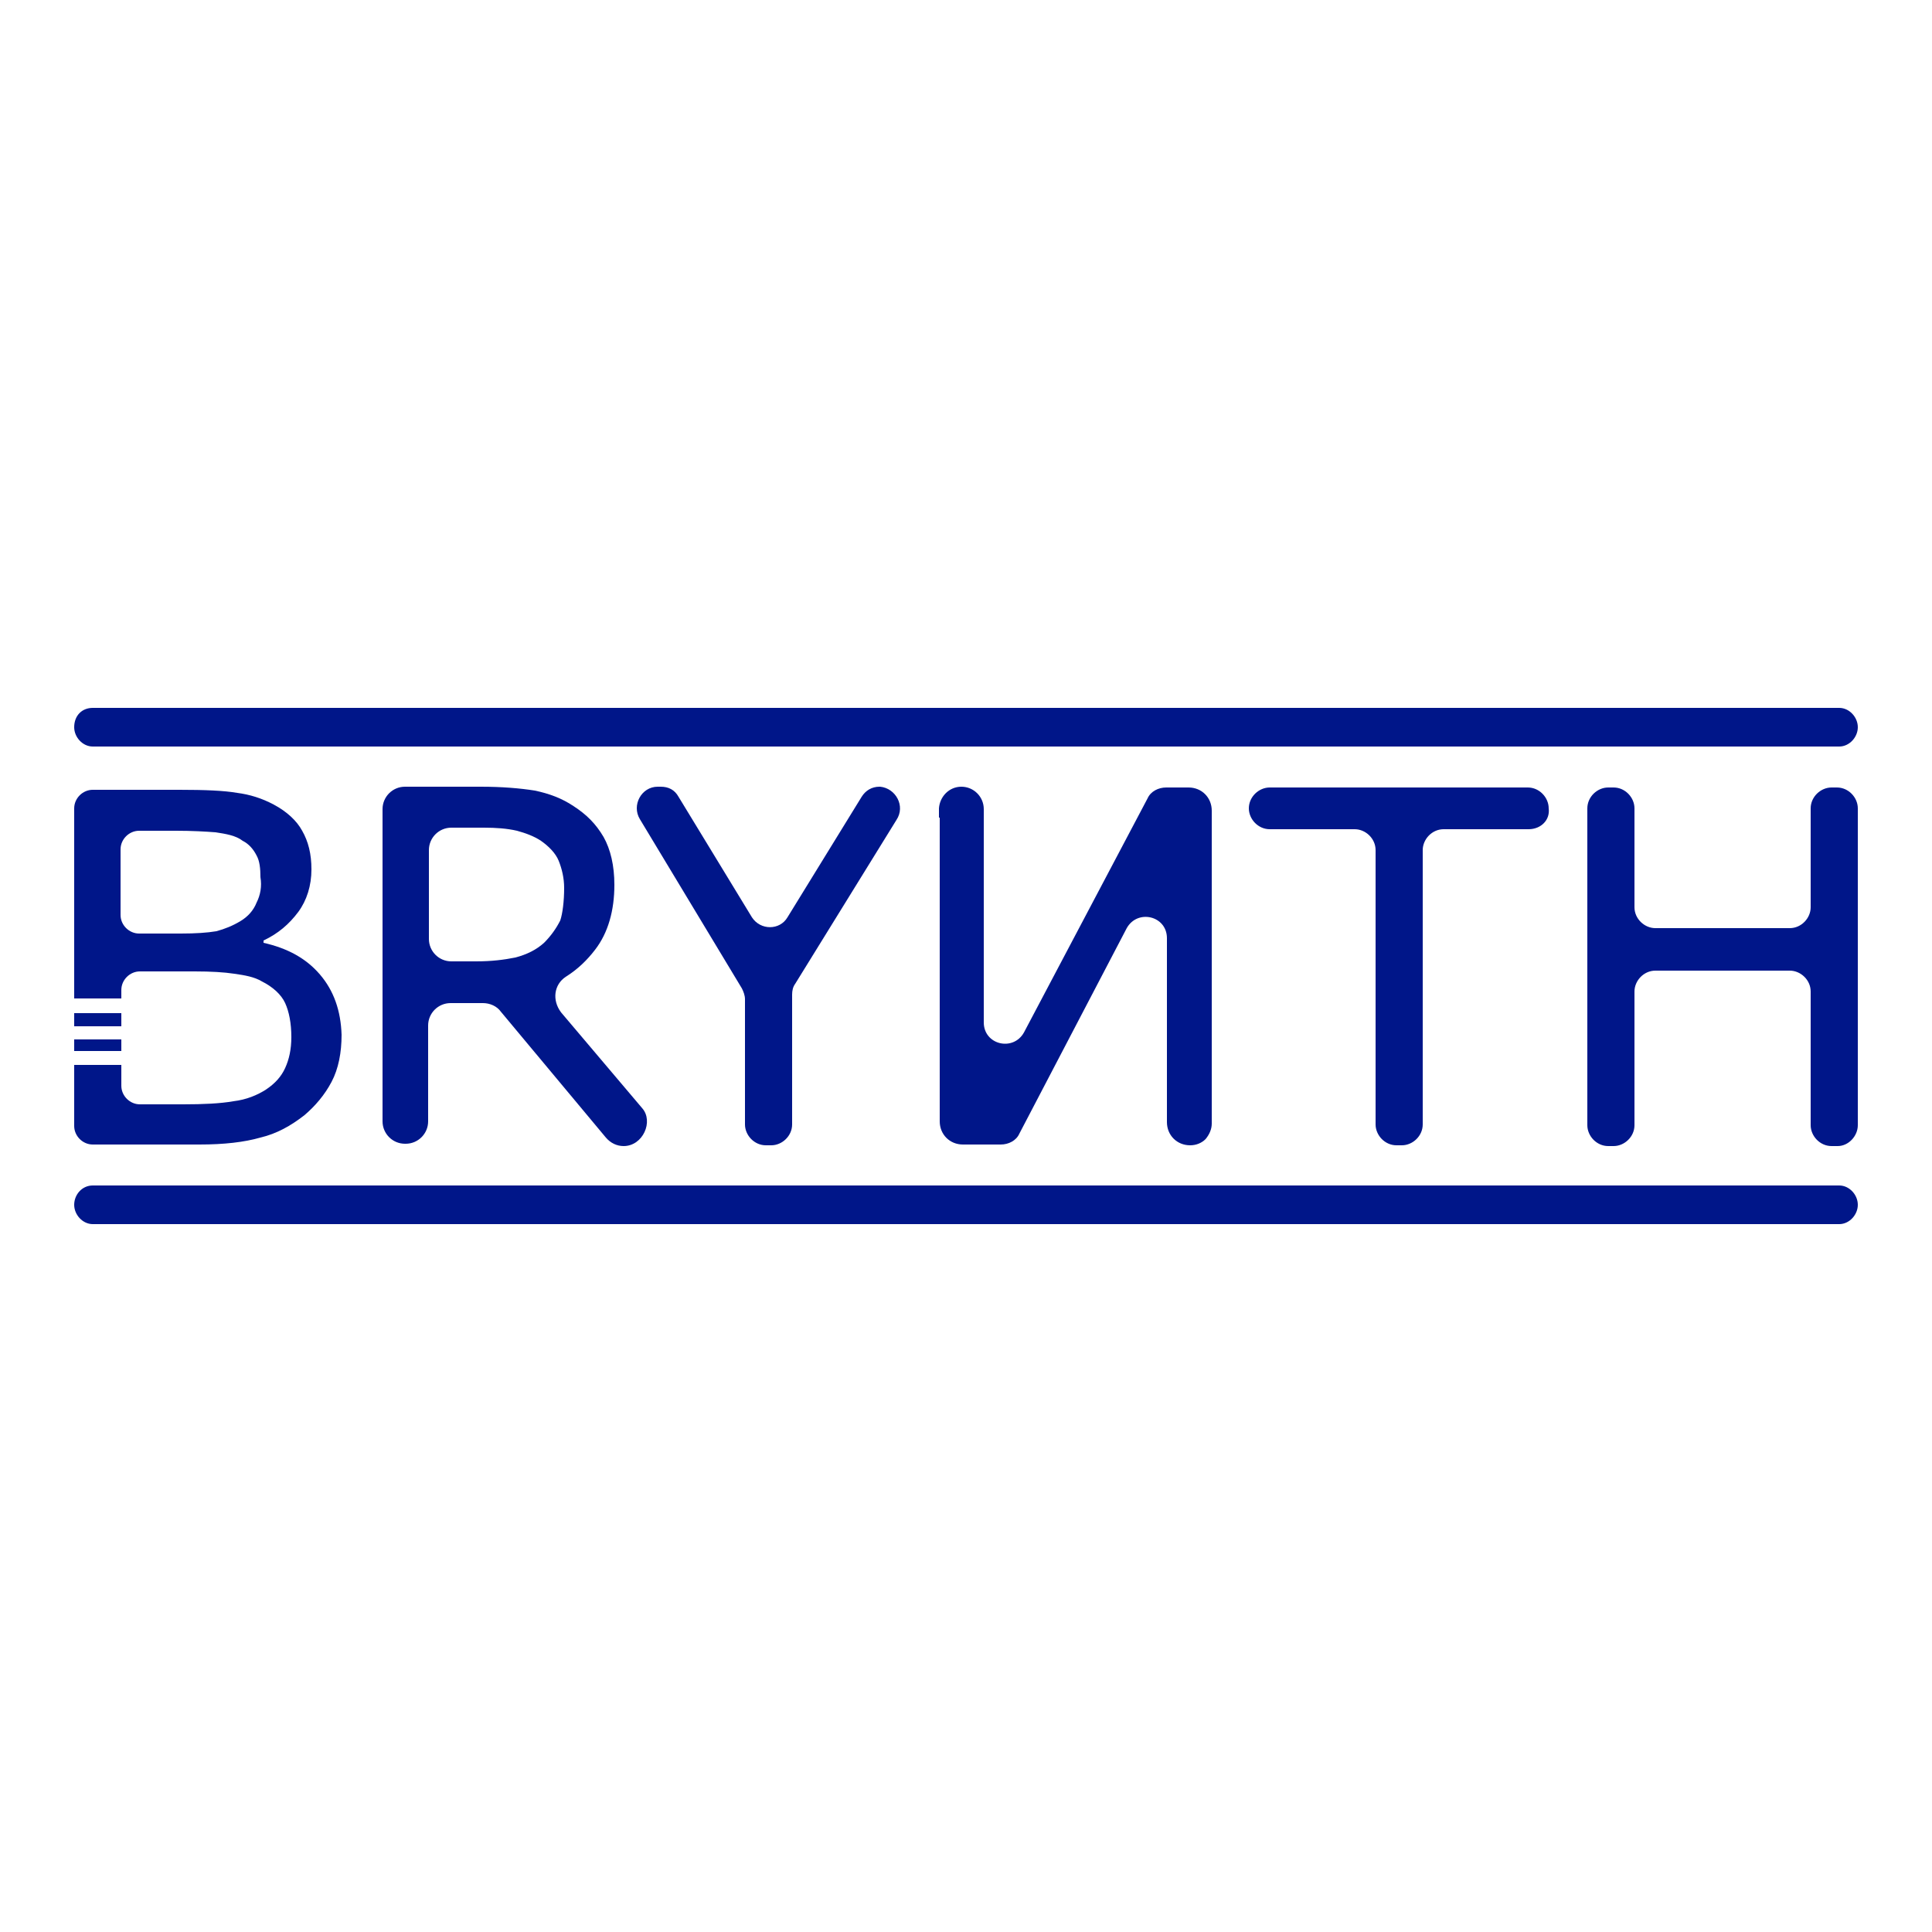<?xml version="1.0" encoding="utf-8"?>
<!-- Generator: Adobe Illustrator 25.2.1, SVG Export Plug-In . SVG Version: 6.00 Build 0)  -->
<svg version="1.1" id="Capa_1" xmlns="http://www.w3.org/2000/svg" xmlns:xlink="http://www.w3.org/1999/xlink" x="0px" y="0px"
	 viewBox="0 0 250 250" style="enable-background:new 0 0 250 250;" xml:space="preserve">
<style type="text/css">
	.st0{display:none;}
	.st1{display:inline;}
	.st2{fill:#565554;}
	.st3{display:inline;fill:#FAD587;}
	.st4{display:inline;fill:#673873;}
	.st5{fill:#006837;}
	.st6{fill:#FAD587;}
	.st7{fill:#001689;}
</style>
<g class="st0">
	<g class="st1">
		<path class="st2" d="M56,145.3c0.8-1.5,1.6-3,2.4-4.6c0.8-1.5,1.5-3.1,2.2-4.7c0.3-0.7,0.6-1.4,0.9-2.2c0.3-0.8,0.4-1.5,0.4-2.3
			c0-0.3-0.1-0.6-0.3-0.8s-0.4-0.4-0.8-0.4c-0.3,0-0.6,0-0.9,0.2c-0.3,0.2-0.5,0.3-0.8,0.5c-0.6,0.5-1.1,1.1-1.6,1.7
			c-0.5,0.6-0.9,1.3-1.2,2c-0.4,0.7-0.7,1.4-1,2.2s-0.6,1.5-0.8,2.2c-0.6,1.6-1.1,3.2-1.5,4.8c-0.5,1.6-0.9,3.3-1.3,4.9
			c-0.1,0.3-0.2,0.7-0.3,1.4c-0.2,0.6-0.3,1.3-0.5,2.1s-0.3,1.6-0.5,2.5c-0.1,0.9-0.3,1.7-0.3,2.6c-0.1,0.8-0.1,1.7,0,2.4
			c0.1,0.8,0.2,1.4,0.4,1.9s0.6,0.9,1,1.2c0.4,0.2,1,0.3,1.8,0.1c0.7-0.2,1.4-0.5,2.1-1c0.7-0.5,1.3-1,1.8-1.5s1-1.1,1.4-1.8
			s0.8-1.3,1.2-2s0.7-1.4,0.9-2.1c0.3-0.7,0.5-1.5,0.6-2.2s0.2-1.5,0.3-2.2c0-0.8-0.1-1.5-0.5-2.2c-0.3-0.5-0.6-0.9-0.9-1.1
			c-0.3-0.2-0.7-0.3-1.1-0.3c-0.4,0-0.8,0.1-1.2,0.3s-0.8,0.4-1.2,0.7s-0.7,0.6-1.1,0.9c-0.3,0.3-0.6,0.6-0.8,0.9
			c-0.3,0.4-0.7,0.8-1,1.3c-0.3,0.4-0.6,0.8-0.9,1.3l0.9-2.9L56,145.3z M55.1,145.5c0.2-0.5,0.4-1.1,0.6-1.6
			c0.5-1.6,1.1-3.1,1.7-4.6c0.6-1.5,1.1-3.1,1.7-4.6c0-0.1,0.1-0.3,0.3-0.7c0.1-0.4,0.3-0.8,0.5-1.3c0.2-0.4,0.4-0.8,0.6-1.1
			c0.2-0.3,0.4-0.4,0.6-0.3c0.1,0.1,0.2,0.2,0.2,0.4s0,0.4,0,0.6c0,0.2-0.1,0.4-0.1,0.6c-0.1,0.2-0.1,0.3-0.1,0.4
			c-0.1,0.4-0.2,0.8-0.3,1.2s-0.2,0.8-0.4,1.1c-0.6,1.6-1.3,3.2-2,4.7s-1.5,3.1-2.3,4.6l-1.3,2.4C54.7,146.6,54.9,146,55.1,145.5z
			 M53.9,151.3c0.5-0.7,1-1.3,1.6-1.9c0.2-0.2,0.4-0.4,0.7-0.7c0.3-0.2,0.5-0.5,0.8-0.7s0.6-0.4,0.9-0.5c0.3-0.1,0.6-0.1,0.9,0
			c0.4,0.1,0.6,0.3,0.6,0.6s0.1,0.6,0.1,0.9c-0.1,0.8-0.2,1.5-0.4,2.3c-0.3,1.3-0.8,2.5-1.3,3.7s-1.1,2.4-1.7,3.5
			c-0.3,0.6-0.6,1.2-1,1.8s-0.8,1.1-1.4,1.6c-0.3,0.2-0.6,0.4-0.9,0.5c-0.3,0.1-0.7,0.1-1-0.1c-0.3-0.1-0.5-0.3-0.7-0.6
			c-0.1-0.3-0.2-0.6-0.3-0.9c-0.1-0.6-0.1-1.3,0-1.9c0.1-0.6,0.2-1.3,0.4-1.9c0.2-0.6,0.4-1.2,0.6-1.8c0.2-0.6,0.4-1.2,0.6-1.8
			c0,0,0-0.1,0.1-0.2C53,152.7,53.4,152,53.9,151.3z"/>
		<path class="st2" d="M80.3,149.3c-0.3-0.6-0.6-1.1-1.1-1.5c-0.4-0.4-1-0.7-1.7-0.9s-1.3-0.2-2,0s-1.3,0.5-1.9,0.8
			c-0.6,0.4-1.1,0.8-1.6,1.3s-0.9,1.1-1.3,1.7c-0.4,0.6-0.7,1.2-1,1.9s-0.5,1.3-0.6,2c-0.2,0.8-0.3,1.6-0.3,2.6s0.1,1.9,0.4,2.8
			c0.3,0.9,0.7,1.6,1.3,2.2c0.6,0.6,1.4,0.9,2.5,0.9c0.8,0,1.5-0.2,2.2-0.5s1.3-0.8,1.9-1.3s1.1-1.1,1.5-1.8
			c0.5-0.7,0.8-1.3,1.1-1.9c0.3-0.6,0.6-1.3,0.8-2c0.2-0.7,0.4-1.4,0.4-2.1c0.1-0.7,0.1-1.4,0-2.2C80.8,150.6,80.6,149.9,80.3,149.3
			z M78.9,150.9c0,0.4-0.1,0.8-0.1,1.1c-0.1,0.5-0.2,1.1-0.3,1.6c-0.1,0.5-0.3,1-0.5,1.6c-0.3,0.8-0.5,1.6-0.9,2.3
			c-0.3,0.7-0.7,1.4-1.2,2.1c-0.2,0.3-0.4,0.6-0.6,0.9c-0.2,0.3-0.5,0.6-0.7,0.9c-0.3,0.3-0.6,0.5-0.9,0.7s-0.7,0.3-1.1,0.4
			c-0.3,0-0.6,0-0.9-0.2c-0.2-0.2-0.4-0.4-0.6-0.6s-0.3-0.5-0.3-0.8c-0.1-0.3-0.1-0.6-0.1-0.9c-0.1-0.8,0-1.6,0.2-2.4
			c0.2-0.8,0.4-1.6,0.6-2.3c0.3-0.8,0.6-1.6,0.9-2.4c0.3-0.7,0.7-1.5,1.1-2.2s0.9-1.4,1.4-2c0.2-0.2,0.4-0.4,0.7-0.6
			c0.3-0.2,0.5-0.4,0.8-0.6c0.3-0.1,0.6-0.2,0.9-0.2s0.6,0.1,0.9,0.3c0.3,0.3,0.5,0.6,0.6,0.9c0.1,0.4,0.2,0.7,0.2,1.1
			C79,150.1,79,150.5,78.9,150.9z"/>
		<path class="st2" d="M106.1,155.2c-0.2-0.1-0.3-0.1-0.4,0.1l-0.8,1.5c-0.3,0.5-0.6,1-0.9,1.5s-0.7,1-1,1.5c-0.3,0.4-0.7,0.8-1,1.3
			s-0.8,0.8-1.2,1.1c-0.1,0.1-0.2,0.1-0.4,0.2c-0.2,0.1-0.3,0.1-0.5,0.2c-0.2,0-0.3,0-0.5,0c-0.1-0.1-0.3-0.2-0.3-0.3
			c-0.1-0.2-0.1-0.5-0.1-0.8s0.1-0.6,0.1-0.8c0-0.3,0.1-0.6,0.2-0.9c0.1-0.3,0.1-0.6,0.2-0.9l0.8-3.3l1.1-4.7
			c0.1-0.4,0.2-0.8,0.3-1.2c0.1-0.4,0.2-0.8,0.3-1.2c0-0.1,0.1-0.3,0.1-0.4c0-0.2,0.1-0.3,0.1-0.5s0-0.3,0-0.5s-0.1-0.3-0.2-0.4
			c-0.3-0.3-0.5-0.4-0.8-0.3c-0.3,0.1-0.5,0.4-0.7,0.7s-0.4,0.7-0.5,1c-0.1,0.4-0.3,0.6-0.3,0.8c-0.3,0.8-0.7,1.5-1,2.3
			s-0.6,1.5-0.8,2.3c-0.7,1.5-1.5,2.8-2.3,4.1c-0.4,0.7-0.9,1.3-1.3,2c-0.5,0.7-1,1.3-1.5,1.8c-0.1,0.1-0.3,0.2-0.5,0.4
			c-0.3,0.2-0.5,0.3-0.8,0.5c-0.3,0.1-0.6,0.2-0.8,0.2c-0.2,0-0.4-0.2-0.4-0.5c0-0.5,0-1.1,0.2-1.7c0.2-0.6,0.4-1.2,0.6-1.7
			c0.2-0.6,0.3-1.1,0.5-1.7c0.2-0.6,0.4-1.1,0.6-1.7c0.3-0.7,0.5-1.4,0.7-2.1c0.2-0.7,0.5-1.4,0.7-2.1c0.3-0.8,0.5-1.6,0.8-2.4
			c0.1-0.3,0.1-0.5,0.2-0.8s0.1-0.6,0.1-0.9c0-0.3-0.2-0.5-0.5-0.6s-0.6,0-0.8,0.2c-0.2,0.3-0.4,0.5-0.6,0.8s-0.4,0.6-0.5,0.8
			c-0.4,0.7-0.8,1.4-1.1,2.2c-0.3,0.7-0.7,1.5-0.9,2.2c-0.3,0.8-0.6,1.6-0.8,2.3c-0.3,0.8-0.5,1.6-0.6,2.4c-0.2,0.7-0.3,1.5-0.3,2.3
			s0.1,1.6,0.3,2.3c0.2,0.5,0.5,1,1,1.2c0.5,0.3,1,0.3,1.5,0.1c0.7-0.3,1.3-0.7,1.9-1.3s1.1-1.2,1.5-1.8c0.5-0.7,0.9-1.3,1.4-2
			c0.4-0.7,0.8-1.4,1.2-2.1c-0.1,0.4-0.1,0.7-0.2,1.1l-0.1,1.2c0,0.7,0,1.4,0,2.2c0.1,0.8,0.3,1.4,0.7,2c0.2,0.3,0.4,0.5,0.7,0.6
			c0.2,0.1,0.5,0.2,0.8,0.2s0.5-0.1,0.8-0.2c0.3-0.1,0.5-0.3,0.8-0.4c0.7-0.4,1.2-0.9,1.8-1.5c0.5-0.6,1-1.2,1.5-1.8s0.9-1.3,1.3-2
			s0.8-1.4,1.1-2C106.3,155.5,106.3,155.3,106.1,155.2z"/>
		<path class="st2" d="M126.2,142.8h-6c0.4-0.7,0.7-1.4,1-2.1c0.3-0.7,0.6-1.4,0.9-2.1c0.2-0.4,0.3-0.7,0.4-1.1
			c0.1-0.4,0.2-0.8,0.3-1.2c0.1-0.3,0.1-0.6,0.1-0.9c0-0.3-0.1-0.6-0.3-0.8c-0.2-0.2-0.4-0.3-0.7-0.3c-0.3,0-0.5,0.1-0.8,0.2
			c-0.3,0.1-0.5,0.2-0.7,0.4s-0.4,0.3-0.6,0.4c-0.6,0.5-1.1,1.1-1.5,1.8s-0.8,1.4-1.1,2.1c-0.5,1.1-0.9,2.3-1.3,3.6h-4.6
			c-0.1,0-0.2,0-0.3,0.1c0,0.1-0.1,0.1,0,0.2c0,0.1,0.1,0.2,0.1,0.2s0.2,0.1,0.3,0.1h4.3l-0.1,0.4c-0.4,1.4-0.8,2.9-1.1,4.4
			c-0.3,1.5-0.6,2.9-0.9,4.4c-0.2,0.9-0.3,1.8-0.5,2.6c-0.2,0.9-0.3,1.7-0.4,2.6c-0.1,0.7-0.1,1.5-0.1,2.3s0.2,1.6,0.6,2.2
			c0.3,0.5,0.7,0.8,1.2,0.9c0.5,0,0.9-0.1,1.4-0.3c0.7-0.3,1.3-0.7,1.8-1.3c0.5-0.5,1-1.1,1.4-1.8s0.8-1.3,1.2-2
			c0.3-0.7,0.7-1.4,1-2c0-0.1,0-0.2,0-0.3s-0.1-0.1-0.2-0.2s-0.2,0-0.3,0c-0.1,0-0.1,0.1-0.2,0.2c-0.1,0.2-0.2,0.4-0.3,0.6
			c-0.1,0.2-0.2,0.5-0.2,0.6c-0.2,0.5-0.5,1-0.8,1.4s-0.6,1-0.9,1.4c-0.2,0.3-0.4,0.5-0.6,0.9c-0.2,0.3-0.5,0.6-0.8,0.9
			c-0.3,0.3-0.6,0.5-0.9,0.7s-0.7,0.2-1.1,0.2c-0.2,0-0.4-0.1-0.6-0.2c-0.1-0.1-0.2-0.3-0.3-0.5c-0.1-0.3-0.1-0.6-0.1-1
			c0-0.3,0.1-0.7,0.1-1c0.2-1.3,0.4-2.5,0.8-3.8s0.7-2.5,1.1-3.7c0.1-0.5,0.3-1.1,0.4-1.6s0.3-1.1,0.5-1.6l0.8-1.4
			c0.4-0.7,0.7-1.4,1.1-2.1c0.4-0.7,0.7-1.4,1.1-2.1h6.4c0.2,0,0.3-0.1,0.3-0.3C126.5,142.9,126.4,142.8,126.2,142.8z M118.4,145.4
			c-0.3,0.6-0.7,1.3-1,1.9c0.2-0.7,0.4-1.3,0.6-1.9c0.2-0.6,0.4-1.3,0.6-1.9h0.8C119,144.1,118.7,144.8,118.4,145.4z M119.7,142.8
			h-0.9c0-0.1,0.1-0.3,0.2-0.5c0.3-0.8,0.5-1.5,0.8-2.3c0.3-0.7,0.6-1.5,0.9-2.2c0.1-0.4,0.3-0.7,0.4-1.1c0.1-0.4,0.3-0.7,0.6-1
			c0,0,0.1-0.1,0.3-0.2c0.2-0.1,0.3-0.2,0.3-0.2c0,0.1,0,0.2,0.1,0.3c0,0.1,0,0.2,0,0.4s-0.1,0.3-0.1,0.5s-0.1,0.3-0.1,0.5
			c-0.1,0.3-0.2,0.7-0.3,1c-0.1,0.3-0.2,0.6-0.4,1c-0.3,0.7-0.5,1.3-0.8,1.9C120.2,141.6,119.9,142.2,119.7,142.8z"/>
		<path class="st2" d="M136.7,155.2c-0.2-0.1-0.3-0.1-0.4,0.1l-0.8,1.5c-0.3,0.5-0.6,1-0.9,1.5c-0.3,0.5-0.7,1-1,1.5
			c-0.3,0.4-0.7,0.8-1,1.3c-0.4,0.4-0.8,0.8-1.2,1.1c-0.1,0.1-0.2,0.1-0.4,0.2c-0.2,0.1-0.3,0.1-0.5,0.2c-0.2,0-0.3,0-0.5,0
			c-0.1-0.1-0.3-0.2-0.3-0.3c-0.1-0.2-0.1-0.5-0.1-0.8s0.1-0.6,0.1-0.8c0-0.3,0.1-0.6,0.2-0.9c0.1-0.3,0.1-0.6,0.2-0.9l0.8-3.3
			l1.1-4.7c0.1-0.4,0.2-0.8,0.3-1.2s0.2-0.8,0.3-1.2c0-0.1,0.1-0.3,0.1-0.4c0-0.2,0.1-0.3,0.1-0.5s0-0.3,0-0.5s-0.1-0.3-0.2-0.4
			c-0.3-0.3-0.5-0.4-0.8-0.3c-0.3,0.1-0.5,0.4-0.7,0.7s-0.4,0.7-0.5,1c-0.1,0.4-0.3,0.6-0.3,0.8c-0.7,1.5-1.3,3.1-1.8,4.7
			c-0.5,1.6-0.8,3.2-0.9,4.9c0,0.7,0,1.4,0,2.2c0.1,0.8,0.3,1.4,0.7,2c0.2,0.3,0.4,0.5,0.7,0.6c0.2,0.1,0.5,0.2,0.8,0.2
			s0.5-0.1,0.8-0.2c0.3-0.1,0.5-0.3,0.8-0.4c0.7-0.4,1.2-0.9,1.8-1.5c0.5-0.6,1-1.2,1.5-1.8s0.9-1.3,1.3-2c0.4-0.7,0.8-1.4,1.1-2
			C137,155.5,136.9,155.3,136.7,155.2z"/>
		<path class="st2" d="M132.9,144.9c0.4,0,0.8-0.1,1-0.4s0.3-0.6,0.3-0.9c0-0.3-0.1-0.7-0.3-1s-0.6-0.4-1-0.4s-0.8,0.1-1,0.4
			c-0.2,0.3-0.3,0.6-0.3,1c0,0.3,0.1,0.7,0.3,0.9S132.5,144.9,132.9,144.9z"/>
		<path class="st2" d="M157.1,155c-0.1,0-0.2,0-0.2,0c-0.1,0-0.1,0.1-0.2,0.2l-0.1,0.2c-0.1,0.2-0.2,0.5-0.4,0.9s-0.3,0.7-0.4,0.9
			l-2,4.2l-1.2,2.5c0.8-2.8,1.5-5.5,2.2-8.3c0.7-2.7,1.4-5.5,2.1-8.3c0.1-0.3,0-0.5-0.1-0.7s-0.3-0.4-0.6-0.4c-0.4,0-0.6,0-0.8,0.3
			c-0.1,0.2-0.3,0.5-0.3,0.7l-0.7,2.2l-0.1-0.4c-0.2-0.8-0.7-1.4-1.3-1.7c-0.7-0.4-1.4-0.5-2.2-0.4s-1.4,0.4-2.1,0.8
			c-0.6,0.4-1.2,0.9-1.7,1.4c-0.5,0.6-1,1.2-1.4,1.9s-0.7,1.3-1,2s-0.6,1.4-0.8,2.2s-0.4,1.6-0.5,2.4c-0.1,0.8-0.1,1.6,0,2.4
			c0.1,0.8,0.3,1.5,0.7,2.2c0.4,0.8,0.9,1.2,1.5,1.3s1.2,0,1.8-0.3s1.2-0.7,1.7-1.2s1-1,1.3-1.4c0.2-0.3,0.5-0.6,0.7-0.9
			c0.2-0.3,0.5-0.7,0.7-1l-2,6.9l-1.9,6.5l-1,3.6c-0.1,0.3-0.2,0.7-0.4,1.2s-0.3,1.1-0.4,1.6c-0.1,0.5-0.1,1,0,1.4s0.4,0.7,0.8,0.7
			c0.3,0,0.5-0.1,0.7-0.2c0.2-0.2,0.4-0.4,0.5-0.6c0.1-0.3,0.3-0.5,0.4-0.8c0.1-0.3,0.2-0.5,0.2-0.7c0.1-0.3,0.2-0.6,0.3-1
			c0.1-0.3,0.2-0.6,0.3-1c0.2-0.6,0.3-1.2,0.5-1.8s0.3-1.2,0.5-1.8c0.2-0.9,0.5-1.8,0.7-2.7c0.3-0.9,0.5-1.7,0.7-2.6l0.4-0.9
			l1.9-3.9c0.3-0.5,0.5-1,0.8-1.6s0.6-1.2,0.8-1.8s0.6-1.2,0.8-1.8c0.3-0.6,0.5-1.1,0.8-1.6c0-0.1,0-0.2,0-0.3
			C157.3,155.1,157.2,155,157.1,155z M151.4,157.5c-0.4,0.7-0.9,1.3-1.3,2c-0.5,0.7-1,1.3-1.5,1.8c-0.2,0.2-0.4,0.4-0.7,0.6
			c-0.3,0.2-0.6,0.4-0.9,0.5c-0.3,0.1-0.6,0.2-0.9,0.1c-0.3,0-0.5-0.2-0.7-0.5s-0.3-0.7-0.2-1.1c0.1-0.4,0.1-0.8,0.2-1.2
			c0.1-0.4,0.1-0.7,0.2-1.1c0.1-0.4,0.2-0.7,0.3-1.1c0.2-0.8,0.5-1.6,0.8-2.3c0.3-0.8,0.6-1.5,0.9-2.3c0.3-0.7,0.6-1.4,1-2.1
			c0.4-0.7,0.8-1.4,1.2-2c0.4-0.5,0.8-0.9,1.3-1.2s1.1-0.3,1.7,0c0.3,0.1,0.5,0.3,0.7,0.5s0.3,0.5,0.4,0.8c0.1,0.3,0.1,0.6,0.2,0.9
			c0,0.3,0,0.6,0,0.9c-0.3,0.8-0.5,1.6-0.8,2.4c-0.3,0.8-0.5,1.6-0.7,2.5L151.4,157.5z"/>
		<path class="st2" d="M181.2,155.2c-0.2-0.1-0.3-0.1-0.4,0.1l-0.8,1.5c-0.3,0.5-0.6,1-0.9,1.5c-0.3,0.5-0.7,1-1,1.5
			c-0.3,0.4-0.7,0.8-1,1.3s-0.8,0.8-1.2,1.1c-0.1,0.1-0.2,0.1-0.4,0.2c-0.2,0.1-0.3,0.1-0.5,0.2c-0.2,0-0.3,0-0.5,0
			c-0.1-0.1-0.3-0.2-0.3-0.3c-0.1-0.2-0.1-0.5-0.1-0.8s0.1-0.6,0.1-0.8c0-0.3,0.1-0.6,0.2-0.9c0.1-0.3,0.1-0.6,0.2-0.9l0.8-3.3
			l1.1-4.7c0.1-0.4,0.2-0.8,0.3-1.2s0.2-0.8,0.3-1.2c0-0.1,0.1-0.3,0.1-0.4c0-0.2,0.1-0.3,0.1-0.5s0-0.3,0-0.5s-0.1-0.3-0.2-0.4
			c-0.3-0.3-0.5-0.4-0.8-0.3c-0.3,0.1-0.5,0.4-0.7,0.7s-0.4,0.7-0.5,1c-0.1,0.4-0.3,0.6-0.3,0.8c-0.3,0.8-0.7,1.5-1,2.3
			s-0.6,1.5-0.8,2.3c-0.7,1.5-1.5,2.8-2.3,4.1c-0.4,0.7-0.9,1.3-1.3,2c-0.5,0.7-1,1.3-1.5,1.8c-0.1,0.1-0.3,0.2-0.5,0.4
			s-0.5,0.3-0.8,0.5c-0.3,0.1-0.6,0.2-0.8,0.2s-0.4-0.2-0.4-0.5c0-0.5,0-1.1,0.2-1.7c0.2-0.6,0.4-1.2,0.6-1.7
			c0.2-0.6,0.3-1.1,0.5-1.7c0.2-0.6,0.4-1.1,0.6-1.7c0.3-0.7,0.5-1.4,0.7-2.1c0.2-0.7,0.5-1.4,0.7-2.1c0.3-0.8,0.5-1.6,0.8-2.4
			c0.1-0.3,0.1-0.5,0.2-0.8c0.1-0.3,0.1-0.6,0.1-0.9c0-0.3-0.2-0.5-0.5-0.6s-0.6,0-0.8,0.2c-0.2,0.3-0.4,0.5-0.6,0.8
			c-0.2,0.3-0.4,0.6-0.5,0.8c-0.4,0.7-0.8,1.4-1.1,2.2c-0.3,0.7-0.7,1.5-0.9,2.2c-0.3,0.8-0.6,1.6-0.8,2.3c-0.3,0.8-0.5,1.6-0.6,2.4
			c-0.2,0.7-0.3,1.5-0.3,2.3s0.1,1.6,0.3,2.3c0.2,0.5,0.5,1,1,1.2c0.5,0.3,1,0.3,1.5,0.1c0.7-0.3,1.3-0.7,1.9-1.3
			c0.6-0.6,1.1-1.2,1.5-1.8c0.5-0.7,0.9-1.3,1.4-2c0.4-0.7,0.8-1.4,1.2-2.1c-0.1,0.4-0.1,0.7-0.2,1.1l-0.1,1.2c0,0.7,0,1.4,0,2.2
			c0.1,0.8,0.3,1.4,0.7,2c0.2,0.3,0.4,0.5,0.7,0.6c0.2,0.1,0.5,0.2,0.8,0.2s0.5-0.1,0.8-0.2c0.3-0.1,0.5-0.3,0.8-0.4
			c0.7-0.4,1.2-0.9,1.8-1.5c0.5-0.6,1-1.2,1.5-1.8s0.9-1.3,1.3-2c0.4-0.7,0.8-1.4,1.1-2C181.4,155.5,181.4,155.3,181.2,155.2z"/>
		<path class="st2" d="M201,155.2c-0.1,0.2-0.2,0.4-0.3,0.5c-0.2,0.5-0.4,1-0.7,1.4c-0.2,0.5-0.5,0.9-0.8,1.4
			c-0.4,0.5-0.8,1.1-1.4,1.7c-0.5,0.6-1.1,1-1.7,1.4c-0.6,0.4-1.3,0.7-2,0.9s-1.4,0.2-2.1,0c-0.4-0.1-0.7-0.2-0.9-0.4
			s-0.4-0.5-0.6-0.7c-0.1-0.3-0.2-0.6-0.3-0.9c0-0.3-0.1-0.7-0.1-1c0-0.6,0.1-1.2,0.2-1.9c0.1-0.6,0.2-1.2,0.4-1.8
			c0.4,0.5,0.8,0.9,1.4,1.2s1.2,0.4,1.9,0.3c0.7,0,1.3-0.2,1.9-0.5c0.6-0.3,1.1-0.7,1.5-1.1c0.5-0.5,0.9-1,1.2-1.6s0.6-1.2,0.7-1.8
			c0.2-0.6,0.2-1.2,0.2-1.8c-0.1-0.6-0.2-1.2-0.5-1.8c-0.3-0.5-0.7-1-1.2-1.3c-0.5-0.4-1.1-0.5-1.8-0.5s-1.4,0.1-2.1,0.4
			c-0.7,0.3-1.3,0.7-1.9,1.1c-0.6,0.5-1.1,1-1.6,1.6s-0.9,1.2-1.2,1.8c-0.4,0.7-0.7,1.4-0.9,2.2c-0.3,0.8-0.4,1.6-0.5,2.4
			c-0.1,0.8-0.1,1.6,0,2.4c0.1,0.8,0.3,1.6,0.7,2.3c0.3,0.6,0.8,1.2,1.3,1.6c0.5,0.4,1.2,0.6,1.9,0.7c0.7,0,1.4,0,2.1-0.2
			c0.7-0.1,1.4-0.4,2-0.7c0.7-0.3,1.3-0.7,1.8-1.2s1-1,1.5-1.6c0.4-0.6,0.8-1.2,1.2-1.8s0.7-1.3,1-2c0.1-0.1,0.1-0.3,0.2-0.4
			c0.1-0.1,0-0.2-0.1-0.3C201.3,154.9,201.1,155,201,155.2z M191.2,154.5c0.5-1.6,1.2-3,2-4.3c0.2-0.3,0.4-0.6,0.6-0.9
			c0.2-0.3,0.4-0.6,0.7-0.9c0.3-0.3,0.5-0.5,0.8-0.7s0.6-0.3,1-0.3c0.6,0,1.1,0.1,1.4,0.5c0.4,0.3,0.6,0.8,0.6,1.4
			c0,0.4-0.1,0.8-0.2,1.1c-0.1,0.4-0.2,0.7-0.4,1.1c-0.1,0.4-0.3,0.7-0.4,1c-0.1,0.3-0.3,0.7-0.5,1c-0.3,0.6-0.8,1.2-1.3,1.7
			s-1.2,0.8-1.9,0.9c-0.5,0.1-1,0-1.5-0.3s-0.8-0.6-1-1.1L191.2,154.5z"/>
	</g>
	<g class="st1">
		<path class="st2" d="M22.9,160.9c-0.4,0-0.8,0.1-1,0.4c-0.2,0.3-0.3,0.6-0.3,0.9c0,0.3,0.1,0.6,0.3,0.9c0.2,0.3,0.6,0.4,1,0.4
			s0.8-0.1,1-0.4c0.2-0.3,0.3-0.6,0.3-0.9c0-0.3-0.1-0.7-0.3-0.9C23.6,161.1,23.3,160.9,22.9,160.9z"/>
		<path class="st2" d="M33.2,160.9c-0.4,0-0.8,0.1-1,0.4c-0.2,0.3-0.3,0.6-0.3,0.9c0,0.3,0.1,0.6,0.3,0.9c0.2,0.3,0.6,0.4,1,0.4
			s0.8-0.1,1-0.4c0.2-0.3,0.3-0.6,0.3-0.9c0-0.3-0.1-0.7-0.3-0.9C34,161.1,33.6,160.9,33.2,160.9z"/>
		<path class="st2" d="M44.5,161.4c-0.2-0.3-0.6-0.4-1-0.4s-0.8,0.1-1,0.4c-0.2,0.3-0.3,0.6-0.3,0.9c0,0.3,0.1,0.6,0.3,0.9
			c0.2,0.3,0.6,0.4,1,0.4s0.8-0.1,1-0.4c0.2-0.3,0.3-0.6,0.3-0.9C44.9,162,44.8,161.7,44.5,161.4z"/>
	</g>
	<g class="st1">
		<path class="st2" d="M206.2,160.9c-0.4,0-0.8,0.1-1,0.4c-0.2,0.3-0.3,0.6-0.3,0.9c0,0.3,0.1,0.6,0.3,0.9c0.2,0.3,0.6,0.4,1,0.4
			s0.8-0.1,1-0.4c0.2-0.3,0.3-0.6,0.3-0.9c0-0.3-0.1-0.7-0.3-0.9C207,161.1,206.6,160.9,206.2,160.9z"/>
		<path class="st2" d="M216.5,160.9c-0.4,0-0.8,0.1-1,0.4c-0.2,0.3-0.3,0.6-0.3,0.9c0,0.3,0.1,0.6,0.3,0.9c0.2,0.3,0.6,0.4,1,0.4
			s0.8-0.1,1-0.4c0.2-0.3,0.3-0.6,0.3-0.9c0-0.3-0.1-0.7-0.3-0.9C217.3,161.1,217,160.9,216.5,160.9z"/>
		<path class="st2" d="M227.9,161.4c-0.2-0.3-0.6-0.4-1-0.4s-0.8,0.1-1,0.4c-0.2,0.3-0.3,0.6-0.3,0.9c0,0.3,0.1,0.6,0.3,0.9
			c0.2,0.3,0.6,0.4,1,0.4s0.8-0.1,1-0.4c0.2-0.3,0.3-0.6,0.3-0.9S228.1,161.7,227.9,161.4z"/>
	</g>
	<path class="st3" d="M43.6,85.4c-0.6-0.6-1.5-0.6-2,0l-2,2c-0.6,0.6-0.6,1.5,0,2l2,2c0.6,0.6,1.5,0.6,2,0l2-2c0.6-0.6,0.6-1.5,0-2
		L43.6,85.4z"/>
	<path class="st3" d="M64.5,94.3c-3.1,0.1-5.2,1.2-7.8,3.5v-1.9c0-0.5-0.4-0.9-0.9-0.9h-2.5c-1.8,0-3.3,1.5-3.3,3.3v20.6
		c0,1.8,1.5,3.3,3.3,3.3l0,0c1.8,0,3.3-1.5,3.3-3.3c0-4.5-0.1-11.3,0.3-13.1c0.6-3.8,4.4-6.5,7.7-4.6c0.3,0.2,0.5,0.4,0.7,0.6
		c2,2.3,1.3,4,1.6,8.6c0,0,0,8.2,0,11c0,0.5,0.4,0.9,0.9,0.9h2.4c1.8,0,3.3-1.5,3.3-3.3v-14.7C73.7,98.2,69.9,94.4,64.5,94.3z"/>
	<path class="st3" d="M43.6,94.1h-1.9c-1.3,0-2.4,0.8-2.4,1.8v24.5c0,1,1.1,1.8,2.4,1.8h1.9c1.3,0,2.4-0.8,2.4-1.8V95.9
		C45.9,94.9,44.9,94.1,43.6,94.1z"/>
	<path class="st4" d="M210.3,85.9h-2.5c-1.1,0-2.1,0.9-2.1,2.1v32.4c0,1.1,0.9,2.1,2.1,2.1h2.5c1.1,0,2.1-0.9,2.1-2.1V88
		C212.4,86.8,211.5,85.9,210.3,85.9z"/>
	<g class="st1">
		<g id="piña_1_">
			<path class="st5" d="M22.4,86.2c4-2.9,8-5.8,12-8.7c0.4-0.3,0.9,0.2,0.6,0.6c-2.5,4-4.9,8-7.4,12c-0.1,0.2-0.4,0.3-0.7,0.1
				c-1.5-1.1-3.1-2.2-4.6-3.3C22.2,86.7,22.2,86.4,22.4,86.2z"/>
			<path class="st5" d="M7.1,77.6l19.2,13.8c0.5,0.4,0.3,1.2-0.4,1.2H15.1c-0.2,0-0.4-0.1-0.6-0.3L6.1,78.4
				C5.8,77.8,6.5,77.2,7.1,77.6z"/>
			<path class="st5" d="M17.1,83l-6.3-4.5c-0.1,0-0.1-0.1-0.1-0.2l0.8-8.5l0.4-0.1l5.5,13C17.5,83,17.3,83.2,17.1,83z"/>
			<path class="st5" d="M22.5,84.2c-0.2,0.1-0.4-0.1-0.3-0.3l5.6-14l0.4,0.1l1,9.1c0,0.1,0,0.2-0.1,0.2L22.5,84.2z"/>
			<path class="st5" d="M20.1,83.8c-0.1,0.4-0.4,0.4-0.5,0l-1.9-6.1c-0.1-0.2-0.1-0.4,0-0.6l1.9-6.1h0.5l1.9,6.1
				c0.1,0.2,0.1,0.4,0,0.6L20.1,83.8z"/>
		</g>
		<path class="st6" d="M7,105.1l2.7,3c0.7,0.7,0.7,2,0,2.7l-2.8,3c-0.4,0.4-1,0.1-1-0.5v-7.7C6,105,6.6,104.7,7,105.1z"/>
		<path class="st6" d="M21.9,98.6c-0.7,0.7-2,0.7-2.7,0l-3-2.8c-0.4-0.4-0.1-1,0.5-1h7.7c0.6,0,1,0.6,0.5,1L21.9,98.6z"/>
		<path class="st6" d="M19.3,120.4c0.7-0.7,2-0.7,2.7,0l3,2.8c0.4,0.4,0.1,1-0.5,1h-7.7c-0.6,0-1-0.6-0.5-1L19.3,120.4z"/>
		<path class="st6" d="M34.3,113.8l-2.7-3c-0.7-0.7-0.7-2,0-2.7l2.8-3c0.4-0.4,1-0.1,1,0.5v7.7C35.3,113.9,34.7,114.3,34.3,113.8z"
			/>
		<path class="st6" d="M7.2,123l2.7,3c0.7,0.7,0.7,2,0,2.7l-2.8,3c-0.4,0.4-1,0.1-1-0.5v-7.7C6.2,122.9,6.8,122.6,7.2,123z"/>
		<path class="st6" d="M7,134.2l2.7,3c0.7,0.7,0.7,2,0,2.7l-2.8,3c-0.4,0.4-1,0.1-1-0.5v-7.7C6,134.1,6.6,133.8,7,134.2z"/>
		<path class="st6" d="M30.6,106c-0.7,0.7-1.9,0.7-2.7,0l-3.8-3.8c-0.7-0.7-0.7-1.9,0-2.7l3.8-3.8c0.7-0.7,1.9-0.7,2.7,0l3.8,3.8
			c0.7,0.7,0.7,1.9,0,2.7L30.6,106z"/>
		<path class="st6" d="M10.6,95.6c0.7-0.7,1.9-0.7,2.7,0l3.8,3.8c0.7,0.7,0.7,1.9,0,2.7l-3.8,3.8c-0.7,0.7-1.9,0.7-2.7,0l-3.8-3.8
			c-0.7-0.7-0.7-1.9,0-2.7L10.6,95.6z"/>
		<path class="st6" d="M24.1,116.7l3.8-3.8c0.7-0.7,1.9-0.7,2.7,0l3.8,3.8c0.7,0.7,0.7,1.9,0,2.7l-3.8,3.8c-0.7,0.7-1.9,0.7-2.7,0
			l-3.8-3.8C23.4,118.7,23.4,117.5,24.1,116.7z"/>
		<path class="st6" d="M10.6,112.9c0.7-0.7,1.9-0.7,2.7,0l3.8,3.8c0.7,0.7,0.7,1.9,0,2.7l-3.8,3.8c-0.7,0.7-1.9,0.7-2.7,0l-3.8-3.8
			c-0.7-0.7-0.7-1.9,0-2.7L10.6,112.9z"/>
	</g>
	<path class="st4" d="M136.4,95h-4.2c-0.5,0-0.9,0.4-0.9,0.9V96c0,0.7-0.9,1.2-1.5,0.7c-0.8-0.6-1.7-1.1-2.6-1.4
		c-1.5-0.6-3-0.9-4.7-0.9c-3.7,0-6.8,1.3-9.3,3.9s-3.8,6-3.8,10.1c0,3.9,1.3,7.2,4,9.9c2.6,2.6,5.8,4,9.4,4c1.6,0,3.1-0.3,4.5-0.8
		c0.9-0.3,1.7-0.8,2.6-1.5c0.6-0.4,1.5,0,1.5,0.7c0,0.5,0.4,0.9,0.9,0.9h4.2c1.1,0,1.9-0.8,1.9-1.8v-23
		C138.3,95.8,137.5,95,136.4,95z M131.2,111.2l-5.4,5.4c-1.5,1.5-3.8,1.5-5.3,0l-5.4-5.4c-1.5-1.5-1.5-3.8,0-5.3l5.4-5.4
		c1.5-1.5,3.8-1.5,5.3,0l5.4,5.4C132.6,107.3,132.6,109.7,131.2,111.2z"/>
	<path class="st4" d="M149.1,95.2L149.1,95.2c0,0.8,0.9,1.2,1.5,0.7c0.8-0.6,1.6-1.1,2.5-1.4c1.4-0.6,2.9-0.9,4.5-0.9
		c3.5,0,6.4,1.3,8.9,4c2.4,2.6,3.7,6,3.7,10.1c0,4-1.3,7.3-3.8,10s-5.5,4-9,4c-1.5,0-3-0.3-4.3-0.8c-0.8-0.3-1.7-0.8-2.5-1.4
		c-0.6-0.5-1.5,0-1.5,0.7v9.7c0,0.5-0.4,0.9-0.9,0.9h-4.8c-0.5,0-0.9-0.4-0.9-0.9V95.2c0-0.5,0.4-0.9,0.9-0.9h4.8
		C148.7,94.3,149.1,94.7,149.1,95.2z M156.2,99.8c-2.1,0-3.9,0.7-5.3,2.2c-1.4,1.4-2.1,3.3-2.1,5.6c0,2.4,0.7,4.3,2.1,5.8
		c1.4,1.5,3.2,2.2,5.3,2.2c1.8,0,3.5-0.7,4.8-1.9c1.6-1.5,2.5-3.6,2.5-6c0-2.3-0.7-4.2-2.1-5.6C160,100.5,158.3,99.8,156.2,99.8z"/>
	<path class="st4" d="M180.8,95.4L180.8,95.4c0,0.8,0.9,1.2,1.5,0.7c0.8-0.6,1.6-1.1,2.5-1.4c1.4-0.6,2.9-0.9,4.5-0.9
		c3.5,0,6.4,1.3,8.9,4c2.4,2.6,3.7,6,3.7,10.1c0,4-1.3,7.3-3.8,10s-5.5,4-9,4c-1.5,0-3-0.3-4.3-0.8c-0.8-0.3-1.7-0.8-2.5-1.4
		c-0.6-0.5-1.5,0-1.5,0.7v9.7c0,0.5-0.4,0.9-0.9,0.9H175c-0.5,0-0.9-0.4-0.9-0.9V95.4c0-0.5,0.4-0.9,0.9-0.9h4.8
		C180.4,94.4,180.8,94.9,180.8,95.4z M187.8,99.9c-2.1,0-3.9,0.7-5.3,2.2c-1.4,1.4-2.1,3.3-2.1,5.6c0,2.4,0.7,4.3,2.1,5.8
		c1.4,1.5,3.2,2.2,5.3,2.2c1.8,0,3.5-0.7,4.8-1.9c1.6-1.5,2.5-3.6,2.5-6c0-2.3-0.7-4.2-2.1-5.6C191.6,100.7,189.9,99.9,187.8,99.9z"
		/>
	<path class="st4" d="M244,110.2h-21.1c0.3,1.9,1.1,3.4,2.4,4.6c1.3,1.1,3,1.7,5.1,1.7c2.5,0,4.6-0.9,6.3-2.7l5.5,2.7
		c-1.4,2-3,3.5-5,4.5c-1.9,1-4.2,1.5-6.9,1.5c-4.1,0-7.5-1.3-10-4c-2.6-2.7-3.9-6-3.9-10c0-4.1,1.3-7.5,3.9-10.3
		c2.6-2.7,5.8-4.1,9.7-4.1c4.1,0,7.5,1.4,10.1,4.1s3.9,6.3,3.9,10.8V110.2z M237.4,104.9c-0.4-1.5-1.3-2.7-2.6-3.7
		c-1.3-0.9-2.8-1.4-4.4-1.4c-1.8,0-3.4,0.5-4.8,1.6c-0.9,0.7-1.7,1.8-2.4,3.5H237.4z"/>
	<path class="st3" d="M105.1,110.5H84c0.3,1.9,1.1,3.4,2.4,4.6c1.3,1.1,3,1.7,5.1,1.7c2.5,0,4.6-0.9,6.3-2.7l5.5,2.7
		c-1.4,2-3,3.5-5,4.5c-1.9,1-4.2,1.5-6.9,1.5c-4.1,0-7.5-1.3-10-4c-2.6-2.7-3.9-6-3.9-10c0-4.1,1.3-7.5,3.9-10.3
		c2.6-2.7,5.8-4.1,9.7-4.1c4.1,0,7.5,1.4,10.1,4.1s3.9,6.3,3.9,10.8V110.5z M98.6,105.1c-0.4-1.5-1.3-2.7-2.6-3.7
		c-1.3-0.9-2.8-1.4-4.4-1.4c-1.8,0-3.4,0.5-4.8,1.6c-0.9,0.7-1.7,1.8-2.4,3.5H98.6z"/>
</g>
<g>
	<g>
		<path class="st7" d="M9.6,131.1v1.7h6.1v-1.7H9.6z M41.4,126.1c-1.8-2.1-4.2-3.4-7.3-4.1v-0.3c1.9-0.9,3.3-2.1,4.5-3.7
			c1.1-1.5,1.7-3.4,1.7-5.5c0-2-0.4-3.6-1.2-5c-0.7-1.3-2-2.5-3.7-3.4c-1.5-0.8-3.1-1.3-4.7-1.5c-1.7-0.3-4.2-0.4-7.5-0.4H12
			c-1.3,0-2.4,1.1-2.4,2.4v24.6h6.1v-1.1c0-1.3,1.1-2.4,2.4-2.4h7.1c2.1,0,3.8,0.1,5.1,0.3c1.4,0.2,2.6,0.4,3.6,1
			c1.4,0.7,2.5,1.7,3,2.8c0.5,1.1,0.8,2.6,0.8,4.4c0,1.6-0.3,2.9-0.8,4c-0.5,1.1-1.3,2-2.5,2.8c-1.1,0.7-2.5,1.3-4.2,1.5
			c-1.7,0.3-3.9,0.4-6.5,0.4h-5.6c-1.3,0-2.4-1.1-2.4-2.4v-2.7H9.6v7.9c0,1.3,1.1,2.4,2.4,2.4h13.8c3.2,0,5.8-0.3,7.9-0.9
			c2.1-0.5,3.9-1.5,5.7-2.9c1.4-1.2,2.6-2.6,3.5-4.3c0.9-1.7,1.3-3.8,1.3-6.1C44.1,130.8,43.2,128.2,41.4,126.1z M33.2,116.8
			c-0.4,1-1.1,1.8-2.1,2.4c-1,0.6-2,1-3.1,1.3c-1.2,0.2-2.7,0.3-4.6,0.3h-5.4c-1.3,0-2.4-1.1-2.4-2.4v-8.5c0-1.3,1.1-2.4,2.4-2.4
			h4.8c2.1,0,3.8,0.1,5.1,0.2c1.3,0.2,2.6,0.4,3.5,1.1c0.8,0.4,1.4,1.1,1.8,1.9c0.4,0.7,0.5,1.7,0.5,2.8
			C33.9,114.7,33.7,115.8,33.2,116.8z M15.6,134.5H9.6v1.5h6.1V134.5z"/>
		<path class="st7" d="M80.7,148.3L80.7,148.3c-0.9,0-1.7-0.4-2.3-1.1l-13.6-16.3c-0.5-0.7-1.4-1.1-2.3-1.1h-4.2
			c-1.6,0-2.9,1.3-2.9,2.9v12.4c0,1.6-1.3,2.9-2.9,2.9h-0.1c-1.6,0-2.9-1.3-2.9-2.9v-40.4c0-1.6,1.3-2.9,2.9-2.9h9.8
			c2.8,0,5.1,0.2,7,0.5c1.9,0.4,3.5,1,5,2c1.7,1.1,2.9,2.3,3.9,4c0.9,1.6,1.4,3.7,1.4,6.2c0,3.3-0.8,6.2-2.5,8.4
			c-1,1.3-2.2,2.5-3.8,3.5c-1.5,1-1.8,3-0.6,4.6l10.5,12.4C84.6,145.1,83.2,148.3,80.7,148.3z M73,114.9c0-1.3-0.3-2.5-0.7-3.5
			c-0.4-1-1.3-1.9-2.3-2.6c-0.9-0.6-2-1-3.1-1.3c-1.3-0.3-2.7-0.4-4.3-0.4h-4.2c-1.6,0-2.9,1.3-2.9,2.9v11.5c0,1.6,1.3,2.9,2.9,2.9
			h3.2c2,0,3.6-0.2,5.1-0.5c1.5-0.4,2.7-1,3.7-1.9c0.9-0.9,1.6-1.9,2.1-2.9C72.8,118.2,73,116.6,73,114.9z"/>
		<path class="st7" d="M197.8,107.3h-11c-1.5,0-2.7,1.3-2.7,2.7v35.5c0,1.5-1.3,2.7-2.7,2.7h-0.7c-1.5,0-2.7-1.3-2.7-2.7V110
			c0-1.5-1.3-2.7-2.7-2.7h-11c-1.5,0-2.7-1.3-2.7-2.7l0,0c0-1.5,1.3-2.7,2.7-2.7h33.4c1.5,0,2.7,1.3,2.7,2.7l0,0
			C200.6,106.1,199.4,107.3,197.8,107.3z"/>
		<path class="st7" d="M237.8,148.3H237c-1.5,0-2.7-1.3-2.7-2.7v-17.3c0-1.5-1.3-2.7-2.7-2.7h-17.4c-1.5,0-2.7,1.3-2.7,2.7v17.3
			c0,1.5-1.3,2.7-2.7,2.7h-0.7c-1.5,0-2.7-1.3-2.7-2.7v-41c0-1.5,1.3-2.7,2.7-2.7h0.7c1.5,0,2.7,1.3,2.7,2.7v12.8
			c0,1.5,1.3,2.7,2.7,2.7h17.4c1.5,0,2.7-1.3,2.7-2.7v-12.8c0-1.5,1.3-2.7,2.7-2.7h0.7c1.5,0,2.7,1.3,2.7,2.7v41
			C240.4,147,239.2,148.3,237.8,148.3z"/>
		<path class="st7" d="M116,106.1l-13.1,21.2c-0.3,0.4-0.4,0.9-0.4,1.4v16.8c0,1.5-1.3,2.7-2.7,2.7h-0.7c-1.5,0-2.7-1.3-2.7-2.7
			v-16.2c0-0.5-0.2-1-0.4-1.4L82.8,106c-1.1-1.8,0.2-4.2,2.3-4.2h0.4c1,0,1.8,0.4,2.3,1.3l9.5,15.6c1.1,1.7,3.6,1.7,4.6,0l9.6-15.6
			c0.5-0.8,1.3-1.3,2.3-1.3h0.1C115.9,102,117.2,104.3,116,106.1z"/>
		<path class="st7" d="M121.5,105.8v-1.1l0,0l0,0v-0.1l0,0c0.1-1.5,1.3-2.8,2.9-2.8c1.6,0,2.9,1.3,2.9,2.9c0,0.1,0,0.2,0,0.3v0.8
			l0,0v26.5c0,2.9,3.8,3.8,5.2,1.3l16-30.3c0.4-0.9,1.4-1.4,2.4-1.4h2.9c1.7,0,3,1.3,3,3v40.5c0,0.7-0.3,1.4-0.8,2
			c-0.5,0.5-1.2,0.8-2,0.8c-1.7,0-3-1.3-3-3v-23.8c0-2.9-3.8-3.8-5.2-1.3l-13.9,26.6c-0.4,0.9-1.4,1.4-2.4,1.4h-4.9
			c-1.7,0-3-1.3-3-3V105.8L121.5,105.8z"/>
		<path class="st7" d="M12,153.4h226c1.3,0,2.4,1.2,2.4,2.5l0,0c0,1.3-1.1,2.5-2.4,2.5H12c-1.3,0-2.4-1.2-2.4-2.5l0,0
			C9.6,154.6,10.6,153.4,12,153.4z"/>
		<path class="st7" d="M12,91.6h226c1.3,0,2.4,1.2,2.4,2.5l0,0c0,1.3-1.1,2.5-2.4,2.5H12c-1.3,0-2.4-1.2-2.4-2.5l0,0
			C9.6,92.6,10.6,91.6,12,91.6z"/>
	</g>
</g>
</svg>
